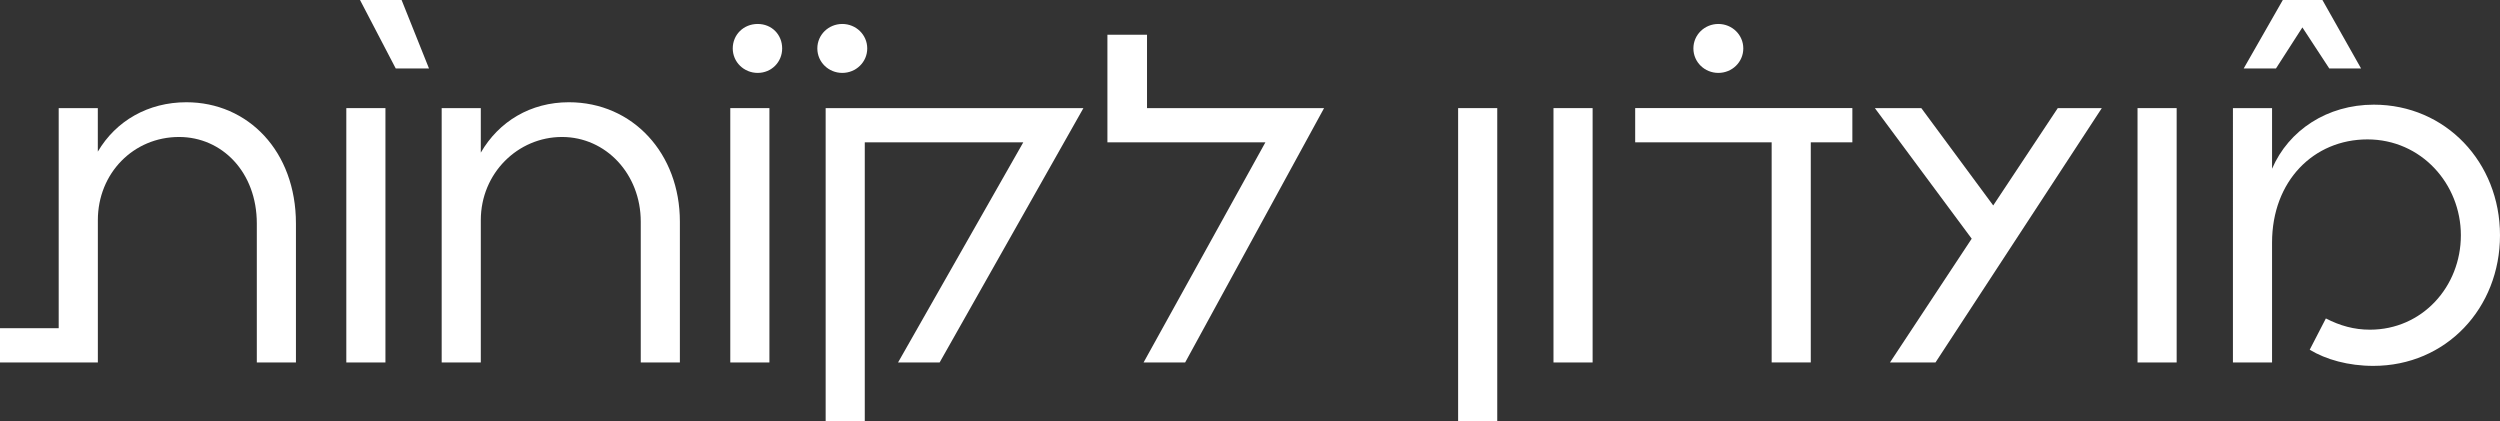 <?xml version="1.0" encoding="UTF-8"?><svg id="Layer_1" xmlns="http://www.w3.org/2000/svg" viewBox="0 0 682.4 114.96"><rect x="0" y="0" width="682.4" height="114.96" fill="#333333" stroke="none"/><defs><style>.cls-1{fill:#fff;}</style></defs><path class="cls-1" d="M0,89.59h16.02V29.51h10.68v11.88c4.94-8.41,13.75-13.48,24.17-13.48,16.82,0,29.91,13.35,29.91,33.11v37.92h-10.68v-37.92c0-14.02-9.48-23.63-21.23-23.63-12.42,0-22.16,9.88-22.16,22.7v38.85H0v-9.35Z"/><path class="cls-1" d="M98.27,0h11.35l7.48,18.69h-9.08L98.27,0Z"/><path class="cls-1" d="M94.53,29.51h10.68v69.43h-10.68V29.51Z"/><path class="cls-1" d="M120.56,29.51h10.68v12.15c4.94-8.54,13.62-13.75,24.03-13.75,17.49,0,30.31,14.02,30.31,32.58v38.45h-10.68v-38.45c0-12.95-9.48-23.1-21.5-23.1s-22.16,9.88-22.16,22.7v38.85h-10.68V29.51Z"/><path class="cls-1" d="M200.01,13.22c0-3.74,2.94-6.68,6.81-6.68s6.68,2.94,6.68,6.68-2.94,6.68-6.68,6.68-6.81-2.94-6.81-6.68ZM223.1,13.22c0-3.74,3.07-6.68,6.81-6.68s6.81,2.94,6.81,6.68-3.07,6.68-6.81,6.68-6.81-2.94-6.81-6.68Z"/><path class="cls-1" d="M199.34,29.51h10.68v69.43h-10.68V29.51Z"/><path class="cls-1" d="M225.37,29.51h70.36l-39.25,69.43h-11.35l34.18-60.08h-43.26v76.1h-10.68V29.51Z"/><path class="cls-1" d="M345.4,38.85h-43.12V9.48h10.81v20.03h48.33l-37.92,69.43h-11.35l33.25-60.08Z"/><path class="cls-1" d="M398.01,29.51h10.68v85.45h-10.68V29.51Z"/><path class="cls-1" d="M424.04,29.51h10.68v69.43h-10.68V29.51Z"/><path class="cls-1" d="M462.23,13.22c0-3.74,3.07-6.68,6.81-6.68s6.81,2.94,6.81,6.68-3.07,6.68-6.81,6.68-6.81-2.94-6.81-6.68Z"/><path class="cls-1" d="M483.59,38.85h-37.25v-9.35h59.28v9.35h-11.35v60.08h-10.68v-60.08Z"/><path class="cls-1" d="M538.2,65.16l-26.44-35.65h12.68l19.63,26.57,17.62-26.57h12.02l-45.4,69.43h-12.42l22.3-33.78Z"/><path class="cls-1" d="M583.46,29.51h10.68v69.43h-10.68V29.51Z"/><path class="cls-1" d="M623.12,0h10.81l10.55,18.69h-8.68l-7.34-11.21-7.21,11.21h-8.81l10.68-18.69Z"/><path class="cls-1" d="M630.46,95.46l4.41-8.54c3.87,2,7.74,3.07,12.02,3.07,14.29,0,24.83-11.75,24.83-25.77s-10.82-26.17-25.5-26.17-26.04,11.35-26.04,28.17v32.71h-10.68V29.51h10.68v16.55c4.54-10.55,15.09-17.49,27.77-17.49,19.63,0,34.45,15.76,34.45,35.65s-14.69,35.65-34.58,35.65c-6.81,0-12.95-1.73-17.36-4.41Z"/></svg>